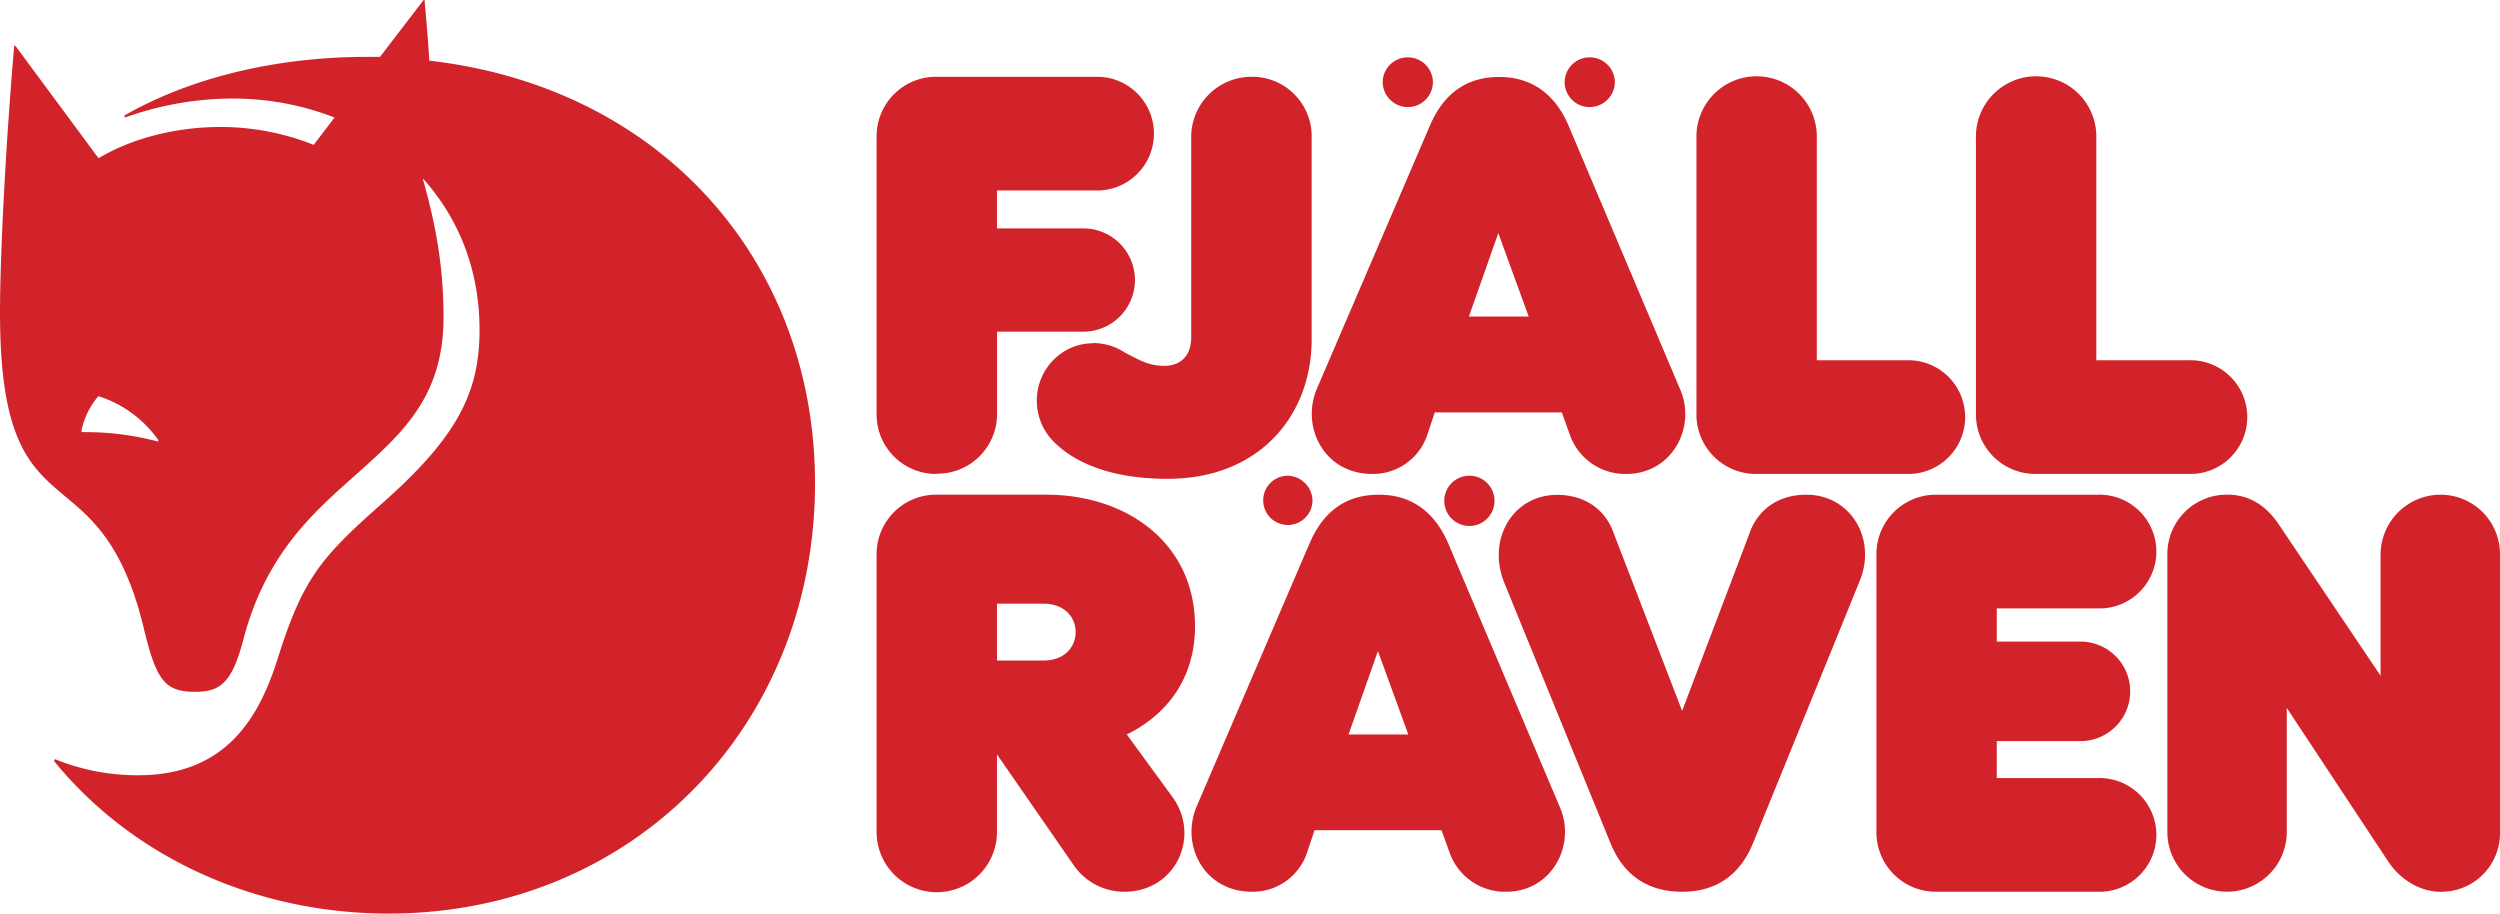 <svg id="Layer_1" data-name="Layer 1" xmlns="http://www.w3.org/2000/svg" viewBox="0 0 822.87 300.7"><defs><style>.cls-1{fill:#d2232a;}</style></defs><title>logo19</title><path class="cls-1" d="M443.87,241.75l9.67-27.45,10,27.45ZM328.15,198.7h15.28c6.87,0,10.61,4.37,10.61,9.36s-3.74,9.35-10.61,9.35H328.15Zm475.07-35.87a19.77,19.77,0,0,0-19.66,19.65v39.93l-33.37-49.6c-3.75-5.62-9.05-10-17.16-10a19.56,19.56,0,0,0-19.65,19.65v91.39a19.65,19.65,0,0,0,39.3,0V233l33.38,50.53c3.74,5.62,10,10,17.47,10a19.3,19.3,0,0,0,19.34-19.65V182.48a19.57,19.57,0,0,0-19.65-19.65M690.61,200.26a18.72,18.72,0,1,0,0-37.43H637.27a19.56,19.56,0,0,0-19.65,19.65v91.39a19.56,19.56,0,0,0,19.65,19.65h53.34a18.72,18.72,0,1,0,0-37.43H657.23V243.93h27.14a16.38,16.38,0,1,0,0-32.75H657.23V200.26Zm-96.07-37.43c-9,0-15.91,4.68-18.72,12.79L553.67,234l-22.46-58.33c-2.8-8.11-9.67-12.79-18.71-12.79-14.35,0-23.08,14.35-17.47,28.69L530,277.3c3.74,9.36,10.91,16.22,23.7,16.22,12.48,0,19.65-6.86,23.4-16.22L612,191.52c5.93-14-2.8-28.69-17.46-28.69M476.63,178.74c-4.06-9.36-11.23-15.91-22.77-15.91-11.86,0-18.72,6.55-22.77,15.91L394,265.14c-5.62,12.79,2.18,28.38,18.09,28.38a18.83,18.83,0,0,0,18.09-12.78l2.5-7.49h41.79l2.81,7.8a19.33,19.33,0,0,0,18.4,12.47c15.29,0,23.09-15.59,17.78-27.76Zm-105.75,63c13.42-6.56,22.46-18.72,22.46-35.56,0-27.45-22.46-43.36-49-43.36H308.19a19.57,19.57,0,0,0-19.66,19.65v91.39a19.81,19.81,0,0,0,39.62,0V248.3l25.26,36.49A20.16,20.16,0,0,0,370,293.52c17.15,0,25.26-18.4,15.91-31.19Zm104.5-77.05a8.27,8.27,0,1,0,8.11-8.11,8.26,8.26,0,0,0-8.11,8.11m-51.47-8.11A8.11,8.11,0,1,0,432,164.7a8.32,8.32,0,0,0-8.11-8.11M52.09,145.36a92.88,92.88,0,0,0-25-3.12l-.31-.31a25,25,0,0,1,5.61-11.54,38.47,38.47,0,0,1,19.65,14.35Zm431.4-41.18,9.67-27.45,10,27.45ZM670,156h50.53a18.72,18.72,0,1,0,0-37.43H690V44.92a19.81,19.81,0,0,0-39.62,0v91.39A19.56,19.56,0,0,0,670,156m-92,0h50.54a18.72,18.72,0,0,0,0-37.43H598V44.92a19.81,19.81,0,0,0-39.62,0v91.39A19.57,19.57,0,0,0,578,156m-126.33,0a18.83,18.83,0,0,0,18.09-12.78l2.5-7.49h41.8l2.81,7.8A19.31,19.31,0,0,0,535.27,156c15.28,0,23.08-15.59,17.78-27.76l-36.81-87c-4-9.35-11.23-15.9-22.77-15.9-11.85,0-18.72,6.55-22.77,15.9l-37.12,86.41C428,140.37,435.76,156,451.67,156m-92-43c-10.29,0-18.4,8.73-18.4,18.71a19.11,19.11,0,0,0,5.61,13.73c7.18,7.17,19.34,12.16,37.44,12.16,30.56,0,47.41-21.21,47.41-45.85V44.92a19.56,19.56,0,0,0-19.65-19.65,19.84,19.84,0,0,0-20,19.65v66.13c0,6.24-3.74,9.36-8.73,9.36s-7.8-1.56-13.1-4.37a19,19,0,0,0-10.61-3.12m-51.46,43a19.64,19.64,0,0,0,20-19.65V109.17h28.38a17,17,0,0,0,0-34H328.15V62.7h33.38a18.72,18.72,0,0,0,0-37.43H308.19a19.57,19.57,0,0,0-19.66,19.65v91.39A19.57,19.57,0,0,0,308.19,156M523.1,35.25a8.33,8.33,0,0,0,8.43-8.11,8.27,8.27,0,0,0-16.54,0,8.26,8.26,0,0,0,8.11,8.11m-59.57,0a8.26,8.26,0,0,0,8.11-8.11,8.27,8.27,0,0,0-16.54,0,8.33,8.33,0,0,0,8.43,8.11M141.3,20C141,14,140.37,7.49,139.74,0h-.31L125.08,18.72h-4.36c-26.83,0-55.84,5.61-79.86,19.34l.31.62a104.81,104.81,0,0,1,35.25-6.24,92.25,92.25,0,0,1,33.69,6.24l-6.86,9A82.6,82.6,0,0,0,72.37,41.8c-15,0-29.64,4.05-39.93,10.29L5,15H4.68C1.87,47.72,0,84.22,0,102.94c0,42.42,10,50.84,21.52,60.51,9.05,7.49,19.34,16.22,25.89,43.67,4.06,16.84,6.87,20.59,16.85,20.59,8.42,0,12.16-3.12,15.91-17.47,7.17-27.14,22.14-40.86,35.87-53,15.59-14,29.94-25.89,29.94-52.71,0-15.91-2.18-29.33-6.86-45.86,11.54,12.79,18.72,29.64,18.72,49.91,0,21.21-7.8,35.87-33.07,58-19.34,17.16-25.26,24.33-33.37,50.22-5.93,18.72-16.54,38.37-45.86,38.37a71.65,71.65,0,0,1-27.45-5.3l-.31.62C43.67,282.3,84.22,300.7,127.89,300.7c80.48,0,140.37-61.76,140.37-141.62,0-73-50.53-130.38-127-139.12"/></svg>